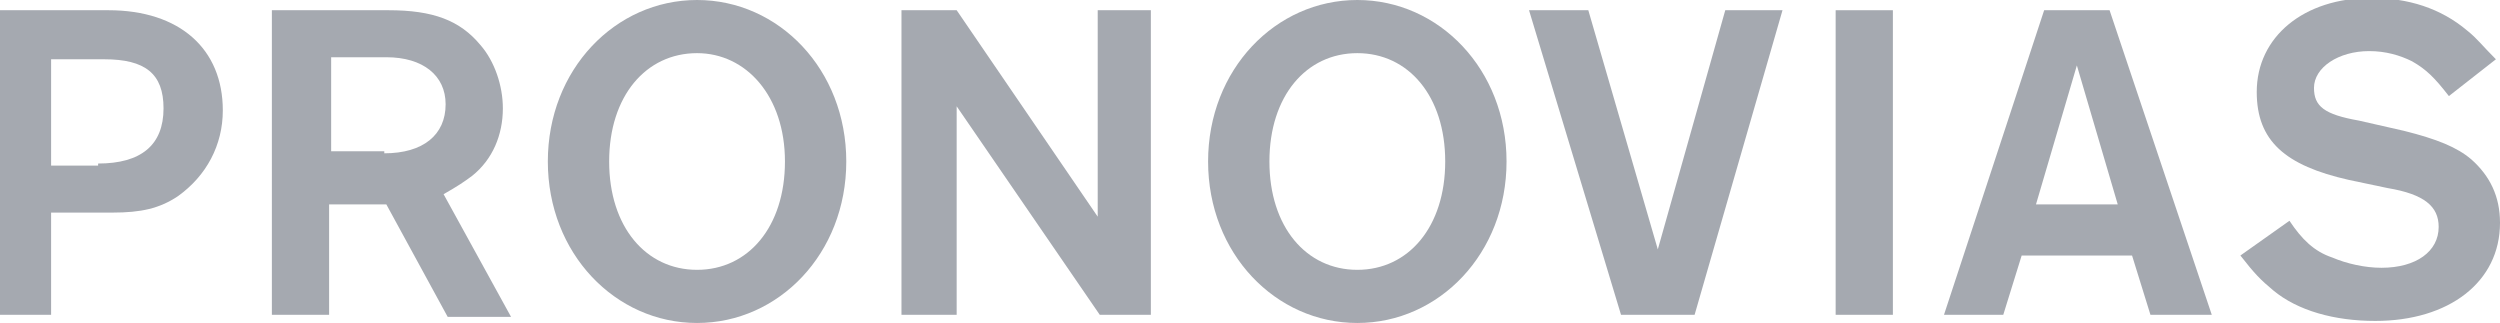 <?xml version="1.0" encoding="utf-8"?>
<!-- Generator: Adobe Illustrator 28.2.0, SVG Export Plug-In . SVG Version: 6.00 Build 0)  -->
<svg version="1.1" id="Capa_1" xmlns="http://www.w3.org/2000/svg" xmlns:xlink="http://www.w3.org/1999/xlink" x="0px" y="0px"
	 viewBox="0 0 122.3 15.8" style="enable-background:new 0 0 122.3 15.8;" xml:space="preserve">
<style type="text/css">
	.st0{fill:#A5A9B0;}
</style>
<g>
	<g>
		<g>
			<path class="st0" d="M4.8,8C6.9,8,8,7.1,8,5.3c0-1.7-0.9-2.4-2.9-2.4H2.5v5.2h2.3V8z M2.5,15.4H0V0.5h5.3c3.5,0,5.6,1.9,5.6,4.9
				c0,1.7-0.8,3.2-2.2,4.2c-0.9,0.6-1.8,0.8-3.2,0.8h-3V15.4z"/>
		</g>
		<g>
			<path class="st0" d="M18.8,7.5c1.9,0,3-0.9,3-2.4c0-1.4-1.1-2.3-2.9-2.3h-2.7v4.6h2.6V7.5z M16.1,15.4h-2.8V0.5H19
				c2.2,0,3.5,0.5,4.5,1.7c0.7,0.8,1.1,2,1.1,3.1c0,1.3-0.5,2.5-1.5,3.3c-0.4,0.3-0.7,0.5-1.4,0.9l3.3,6h-3.1l-3-5.5h-2.8V15.4z"/>
		</g>
		<g>
			<path class="st0" d="M34.1,2.6c-2.5,0-4.3,2.1-4.3,5.3s1.8,5.3,4.3,5.3s4.3-2.1,4.3-5.3S36.5,2.6,34.1,2.6 M34.1,15.8
				c-4,0-7.3-3.4-7.3-7.9S30.1,0,34.1,0s7.3,3.4,7.3,7.9S38.1,15.8,34.1,15.8"/>
		</g>
	</g>
	<polygon class="st0" points="56.3,15.4 53.8,15.4 46.8,5.2 46.8,15.4 44.1,15.4 44.1,0.5 46.8,0.5 53.7,10.6 53.7,0.5 56.3,0.5 	
		"/>
	<g>
		<g>
			<path class="st0" d="M66.4,2.6c-2.5,0-4.3,2.1-4.3,5.3s1.8,5.3,4.3,5.3s4.3-2.1,4.3-5.3C70.7,4.7,68.9,2.6,66.4,2.6 M66.4,15.8
				c-4,0-7.3-3.4-7.3-7.9S62.4,0,66.4,0s7.3,3.4,7.3,7.9C73.7,12.4,70.4,15.8,66.4,15.8"/>
		</g>
	</g>
	<polygon class="st0" points="79.3,15.4 74.8,0.5 77.7,0.5 81.1,12.2 84.4,0.5 87.2,0.5 82.9,15.4 	"/>
	<rect x="89.8" y="0.5" class="st0" width="2.8" height="14.9"/>
	<path class="st0" d="M101.6,3.2l-2,6.8h4L101.6,3.2z M98.9,12.5L98,15.4h-2.9L100,0.5h3.2l5,14.9h-3l-0.9-2.9H98.9z"/>
	<g>
		<g>
			<path class="st0" d="M119.8,4.7c-0.7-0.9-1.1-1.3-1.8-1.7c-0.6-0.3-1.3-0.5-2.1-0.5c-1.5,0-2.7,0.8-2.7,1.8
				c0,0.9,0.5,1.3,2.2,1.6l2.2,0.5c1.6,0.4,2.6,0.8,3.3,1.4c0.9,0.8,1.4,1.8,1.4,3.1c0,2.9-2.5,4.8-6.1,4.8c-2,0-3.8-0.5-5-1.5
				c-0.6-0.5-0.9-0.8-1.6-1.7l2.4-1.7c0.6,0.9,1.2,1.5,2.1,1.8c0.7,0.3,1.6,0.5,2.4,0.5c1.7,0,2.8-0.8,2.8-2c0-1-0.7-1.6-2.5-1.9
				l-1.9-0.4c-3.1-0.7-4.5-1.9-4.5-4.3c0-2.7,2.3-4.6,5.6-4.6c1.8,0,3.4,0.5,4.7,1.6c0.5,0.4,0.7,0.7,1.4,1.4L119.8,4.7z"/>
		</g>
	</g>
</g>
</svg>
